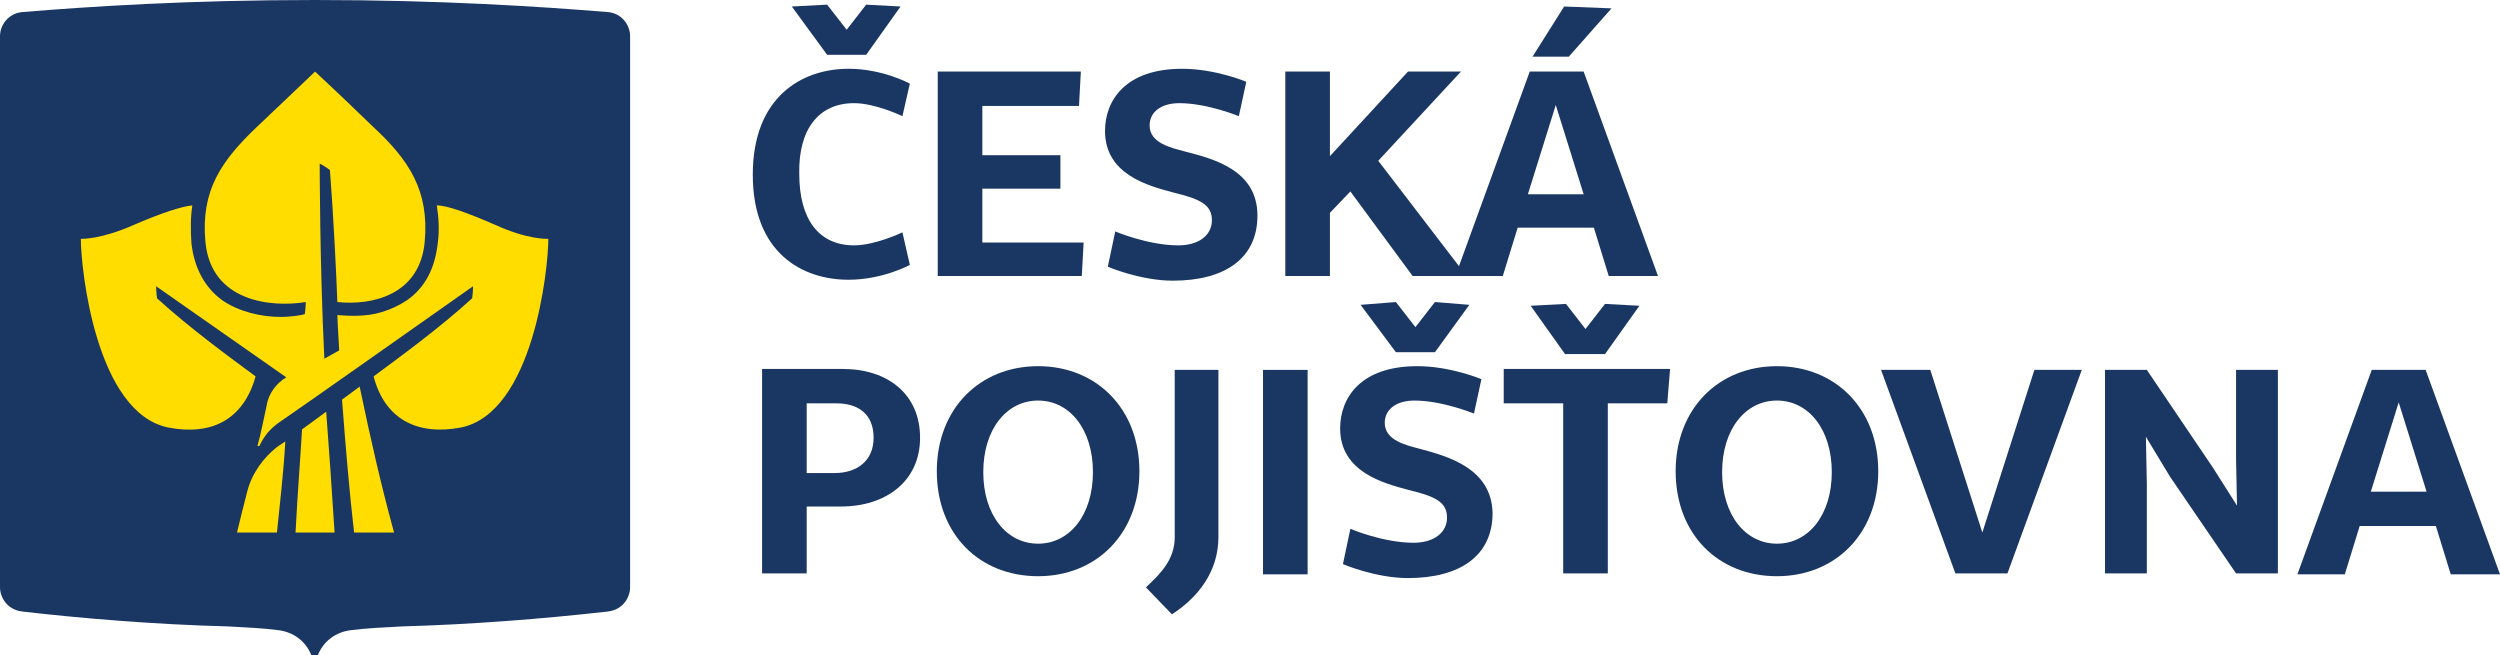 <?xml version="1.0" encoding="utf-8"?>
<!-- Generator: Adobe Illustrator 21.1.0, SVG Export Plug-In . SVG Version: 6.00 Build 0)  -->
<svg version="1.1" baseProfile="tiny" id="logo" xmlns="http://www.w3.org/2000/svg" xmlns:xlink="http://www.w3.org/1999/xlink"
	 x="0px" y="0px" viewBox="0 0 269 70.5" xml:space="preserve">
<g>
	<path fill="#1A3764" d="M126.4,57.8c0,2.4-1.5,3.9-3.1,5.4l2.8,2.9c2.8-1.8,5-4.6,5-8.3V39.8h-4.7V57.8z"/>
	<path fill="#1A3764" d="M191.2,39.4c-6.3,0-10.9,4.6-10.9,11.3c0,6.8,4.6,11.3,10.9,11.3c6.3,0,10.9-4.6,10.9-11.3
		C202.1,44,197.5,39.4,191.2,39.4z M191.2,58.5c-3.4,0-5.9-3.1-5.9-7.7c0-4.6,2.5-7.7,5.9-7.7c3.4,0,5.9,3.1,5.9,7.7
		C197.1,55.4,194.6,58.5,191.2,58.5z"/>
	<path fill="#1A3764" d="M111.7,39.4c-6.3,0-10.9,4.6-10.9,11.3c0,6.8,4.6,11.3,10.9,11.3c6.3,0,10.9-4.6,10.9-11.3
		C122.6,44,118,39.4,111.7,39.4z M111.7,58.5c-3.4,0-5.9-3.1-5.9-7.7c0-4.6,2.5-7.7,5.9-7.7c3.4,0,5.9,3.1,5.9,7.7
		C117.6,55.4,115.1,58.5,111.7,58.5z"/>
	<polygon fill="#1A3764" points="210.4,61.7 216,61.7 224,39.8 218.9,39.8 213.3,57.3 207.7,39.8 202.4,39.8 	"/>
	<polygon fill="#1A3764" points="226.5,61.7 231,61.7 231,52.1 230.9,47 233.5,51.3 240.6,61.7 245.1,61.7 245.1,39.8 240.6,39.8 
		240.6,49.4 240.7,54.4 238.1,50.3 231,39.8 226.5,39.8 	"/>
	<path fill="#1A3764" d="M261,39.8h-5.8l-8,22h5.1l1.6-5.2h8.2l1.6,5.2h5.3L261,39.8z M255.1,52.9l1.5-4.8l1.5-4.8l1.5,4.8l1.5,4.8
		H255.1z"/>
	<rect x="135.9" y="39.8" fill="#1A3764" width="4.8" height="22"/>
	<polygon fill="#1A3764" points="138.3,29.7 143.1,29.7 143.1,22.9 145.3,20.6 152,29.7 157.8,29.7 148.3,17.3 157.2,7.7 151.5,7.7 
		143.1,16.8 143.1,7.7 138.3,7.7 	"/>
	<path fill="#1A3764" d="M90.7,39.7H82v22h4.8v-7.2h3.7c4.8,0,8.5-2.7,8.5-7.4C99,42.4,95.5,39.7,90.7,39.7z M89.8,50.9h-3v-7.5H90
		c2.4,0,4,1.2,4,3.7C94,49.6,92.2,50.9,89.8,50.9z"/>
	<polygon fill="#1A3764" points="105.7,20.3 114.1,20.3 114.1,16.7 105.7,16.7 105.7,11.4 116.1,11.4 116.3,7.7 100.9,7.7 
		100.9,29.7 116.4,29.7 116.6,26.1 105.7,26.1 	"/>
	<path fill="#1A3764" d="M127.5,16.3c-1.5-0.4-3.8-0.9-3.8-2.8c0-1.5,1.3-2.4,3.2-2.4c3,0,6.4,1.4,6.4,1.4l0.8-3.7
		c0,0-3.3-1.4-6.9-1.4c-6.1,0-8.3,3.4-8.3,6.7c0,4.7,4.7,5.9,7.3,6.6c2.9,0.7,4.2,1.3,4.2,3c0,1.6-1.4,2.7-3.6,2.7
		c-3.3,0-6.8-1.5-6.8-1.5l-0.8,3.8c0,0,3.5,1.5,7,1.5c5.6,0,9.1-2.4,9.1-7C135.3,18.3,130.6,17.1,127.5,16.3z"/>
	<g>
		<path fill="#1A3764" d="M91.9,11.1c2.3,0,5.2,1.4,5.2,1.4L97.9,9c0,0-2.9-1.6-6.6-1.6c-5,0-10.3,3-10.3,11.4
			c0,8.4,5.3,11.3,10.3,11.3c3.7,0,6.6-1.6,6.6-1.6L97.1,25c0,0-2.9,1.4-5.2,1.4c-3.8,0-5.9-2.8-5.9-7.7
			C85.9,13.9,88.1,11.1,91.9,11.1z"/>
		<polygon fill="#1A3764" points="89,5.9 93.2,5.9 96.9,0.7 93.2,0.5 91.1,3.2 89,0.5 85.2,0.7 		"/>
	</g>
	<g>
		<path fill="#1A3764" d="M152.8,48.3c-1.5-0.4-3.8-0.9-3.8-2.8c0-1.5,1.3-2.4,3.2-2.4c3,0,6.4,1.4,6.4,1.4l0.8-3.7
			c0,0-3.3-1.4-6.9-1.4c-6.1,0-8.3,3.4-8.3,6.7c0,4.7,4.7,5.9,7.3,6.6c2.9,0.7,4.2,1.3,4.2,3c0,1.6-1.4,2.7-3.6,2.7
			c-3.3,0-6.8-1.5-6.8-1.5l-0.8,3.8c0,0,3.5,1.5,7,1.5c5.6,0,9.1-2.4,9.1-7C160.5,50.4,155.8,49.1,152.8,48.3z"/>
		<polygon fill="#1A3764" points="150.2,37.9 154.4,37.9 158.1,32.8 154.4,32.5 152.3,35.2 150.2,32.5 146.4,32.8 		"/>
	</g>
	<g>
		<polygon fill="#1A3764" points="161.8,39.7 161.8,43.4 168.2,43.4 168.2,61.7 173,61.7 173,43.4 179.4,43.4 179.7,39.7 		"/>
		<polygon fill="#1A3764" points="168.4,38.1 172.7,38.1 176.4,32.9 172.7,32.7 170.6,35.4 168.5,32.7 164.7,32.9 		"/>
	</g>
	<g>
		<path fill="#1A3764" d="M170.4,7.7h-5.8l-8,22h5.1l1.6-5.2h8.2l1.6,5.2h5.3L170.4,7.7z M164.4,20.9l1.5-4.8l1.5-4.8l1.5,4.8
			l1.5,4.8H164.4z"/>
		<polygon fill="#1A3764" points="168.3,0.7 164.9,6.1 168.8,6.1 173.4,0.9 		"/>
	</g>
</g>
<g>
	<path fill="#1A3764" d="M29.9,67.8c-1.5-0.2-3.5-0.3-5.4-0.4c-7.9-0.2-16.1-0.9-22.1-1.6C0.7,65.6,0,64.2,0,63.2c0-1,0-57.9,0-59.3
		c0-1.4,1.1-2.5,2.4-2.6C9.6,0.7,20.4,0,33.9,0c13.4,0,24.2,0.7,31.5,1.3c1.4,0.1,2.4,1.3,2.4,2.6c0,0,0,58.2,0,59.3
		c0,1-0.7,2.4-2.4,2.6c-7.1,0.8-14.8,1.4-22.1,1.6c-2,0.1-3.9,0.2-5.5,0.4c-1.7,0.2-3,1.2-3.6,2.7c-0.1,0-0.2,0.1-0.3,0.1
		c-0.1,0-0.2,0-0.4-0.1C32.9,69,31.6,68,29.9,67.8z"/>
	<g>
		<path fill="#FFDD00" d="M26.6,52.9c-0.3,1.2-0.8,3.1-1.1,4.4h4.3c0.3-3,0.7-6.3,0.9-9.8c0,0-0.6,0.4-0.9,0.6
			C28.4,49.2,27.1,50.9,26.6,52.9z"/>
		<path fill="#FFDD00" d="M32.5,46.2c-0.2,3.4-0.5,7.2-0.7,11.1H36c-0.3-4.7-0.6-9-0.9-13L32.5,46.2z"/>
		<path fill="#FFDD00" d="M36.8,43c0.4,5.2,0.8,10,1.3,14.3h4.3c-1.4-5.1-2.6-10.4-3.7-15.7L36.8,43z"/>
		<path fill="#FFDD00" d="M53.3,24.2c-3-1.3-5.2-2.1-6.3-2.1c0.2,1.3,0.3,2.6,0.1,4.1c-0.3,2.6-1.3,4.7-3.3,6.1
			c-0.9,0.6-1.8,1-2.8,1.3c-1.6,0.5-3.6,0.4-4.7,0.3c0,0.5,0.2,3.8,0.2,3.8l-1.6,0.9c-0.5-10.2-0.5-21-0.5-21s0.6,0.3,1.1,0.7
			c0.4,5.1,0.7,11.5,0.8,14.2c3.8,0.4,8.9-0.8,9.4-6.5c0.5-5.5-1.7-8.8-5.6-12.4c-3.4-3.3-6.2-5.9-6.2-5.9s-2.7,2.6-6.2,5.9
			c-3.9,3.7-6.1,6.9-5.6,12.4c0.6,6.5,7.1,7.1,10.8,6.5c0,0,0,0.6-0.1,1.3c-0.3,0.1-1.4,0.3-2.6,0.3c-2,0-4.4-0.5-6.3-1.8
			c-1.9-1.4-3-3.5-3.3-6.1c-0.1-1.5-0.1-2.9,0.1-4.1c-1.1,0.1-3.3,0.8-6.3,2.1c-3.6,1.6-5.7,1.5-5.7,1.5c0,3.2,1.6,18.7,9.4,20.3
			c4.6,0.9,8.1-0.8,9.4-5.5c-2.7-2-7.1-5.2-10.6-8.4c-0.1-0.6-0.1-1.3-0.1-1.3l14,9.8c-1,0.6-1.9,1.7-2.1,3c-0.3,1.3-0.6,3-1,4.4
			l0.2,0c0.7-1.5,1.6-2.2,2.5-2.8c0.5-0.3,20.5-14.4,20.5-14.4s0,0.7-0.1,1.3c-3.5,3.2-7.9,6.4-10.6,8.4c1.2,4.6,4.7,6.4,9.4,5.5
			c7.8-1.6,9.4-17.1,9.4-20.3C58.9,25.7,56.8,25.8,53.3,24.2z"/>
	</g>
</g>
</svg>
